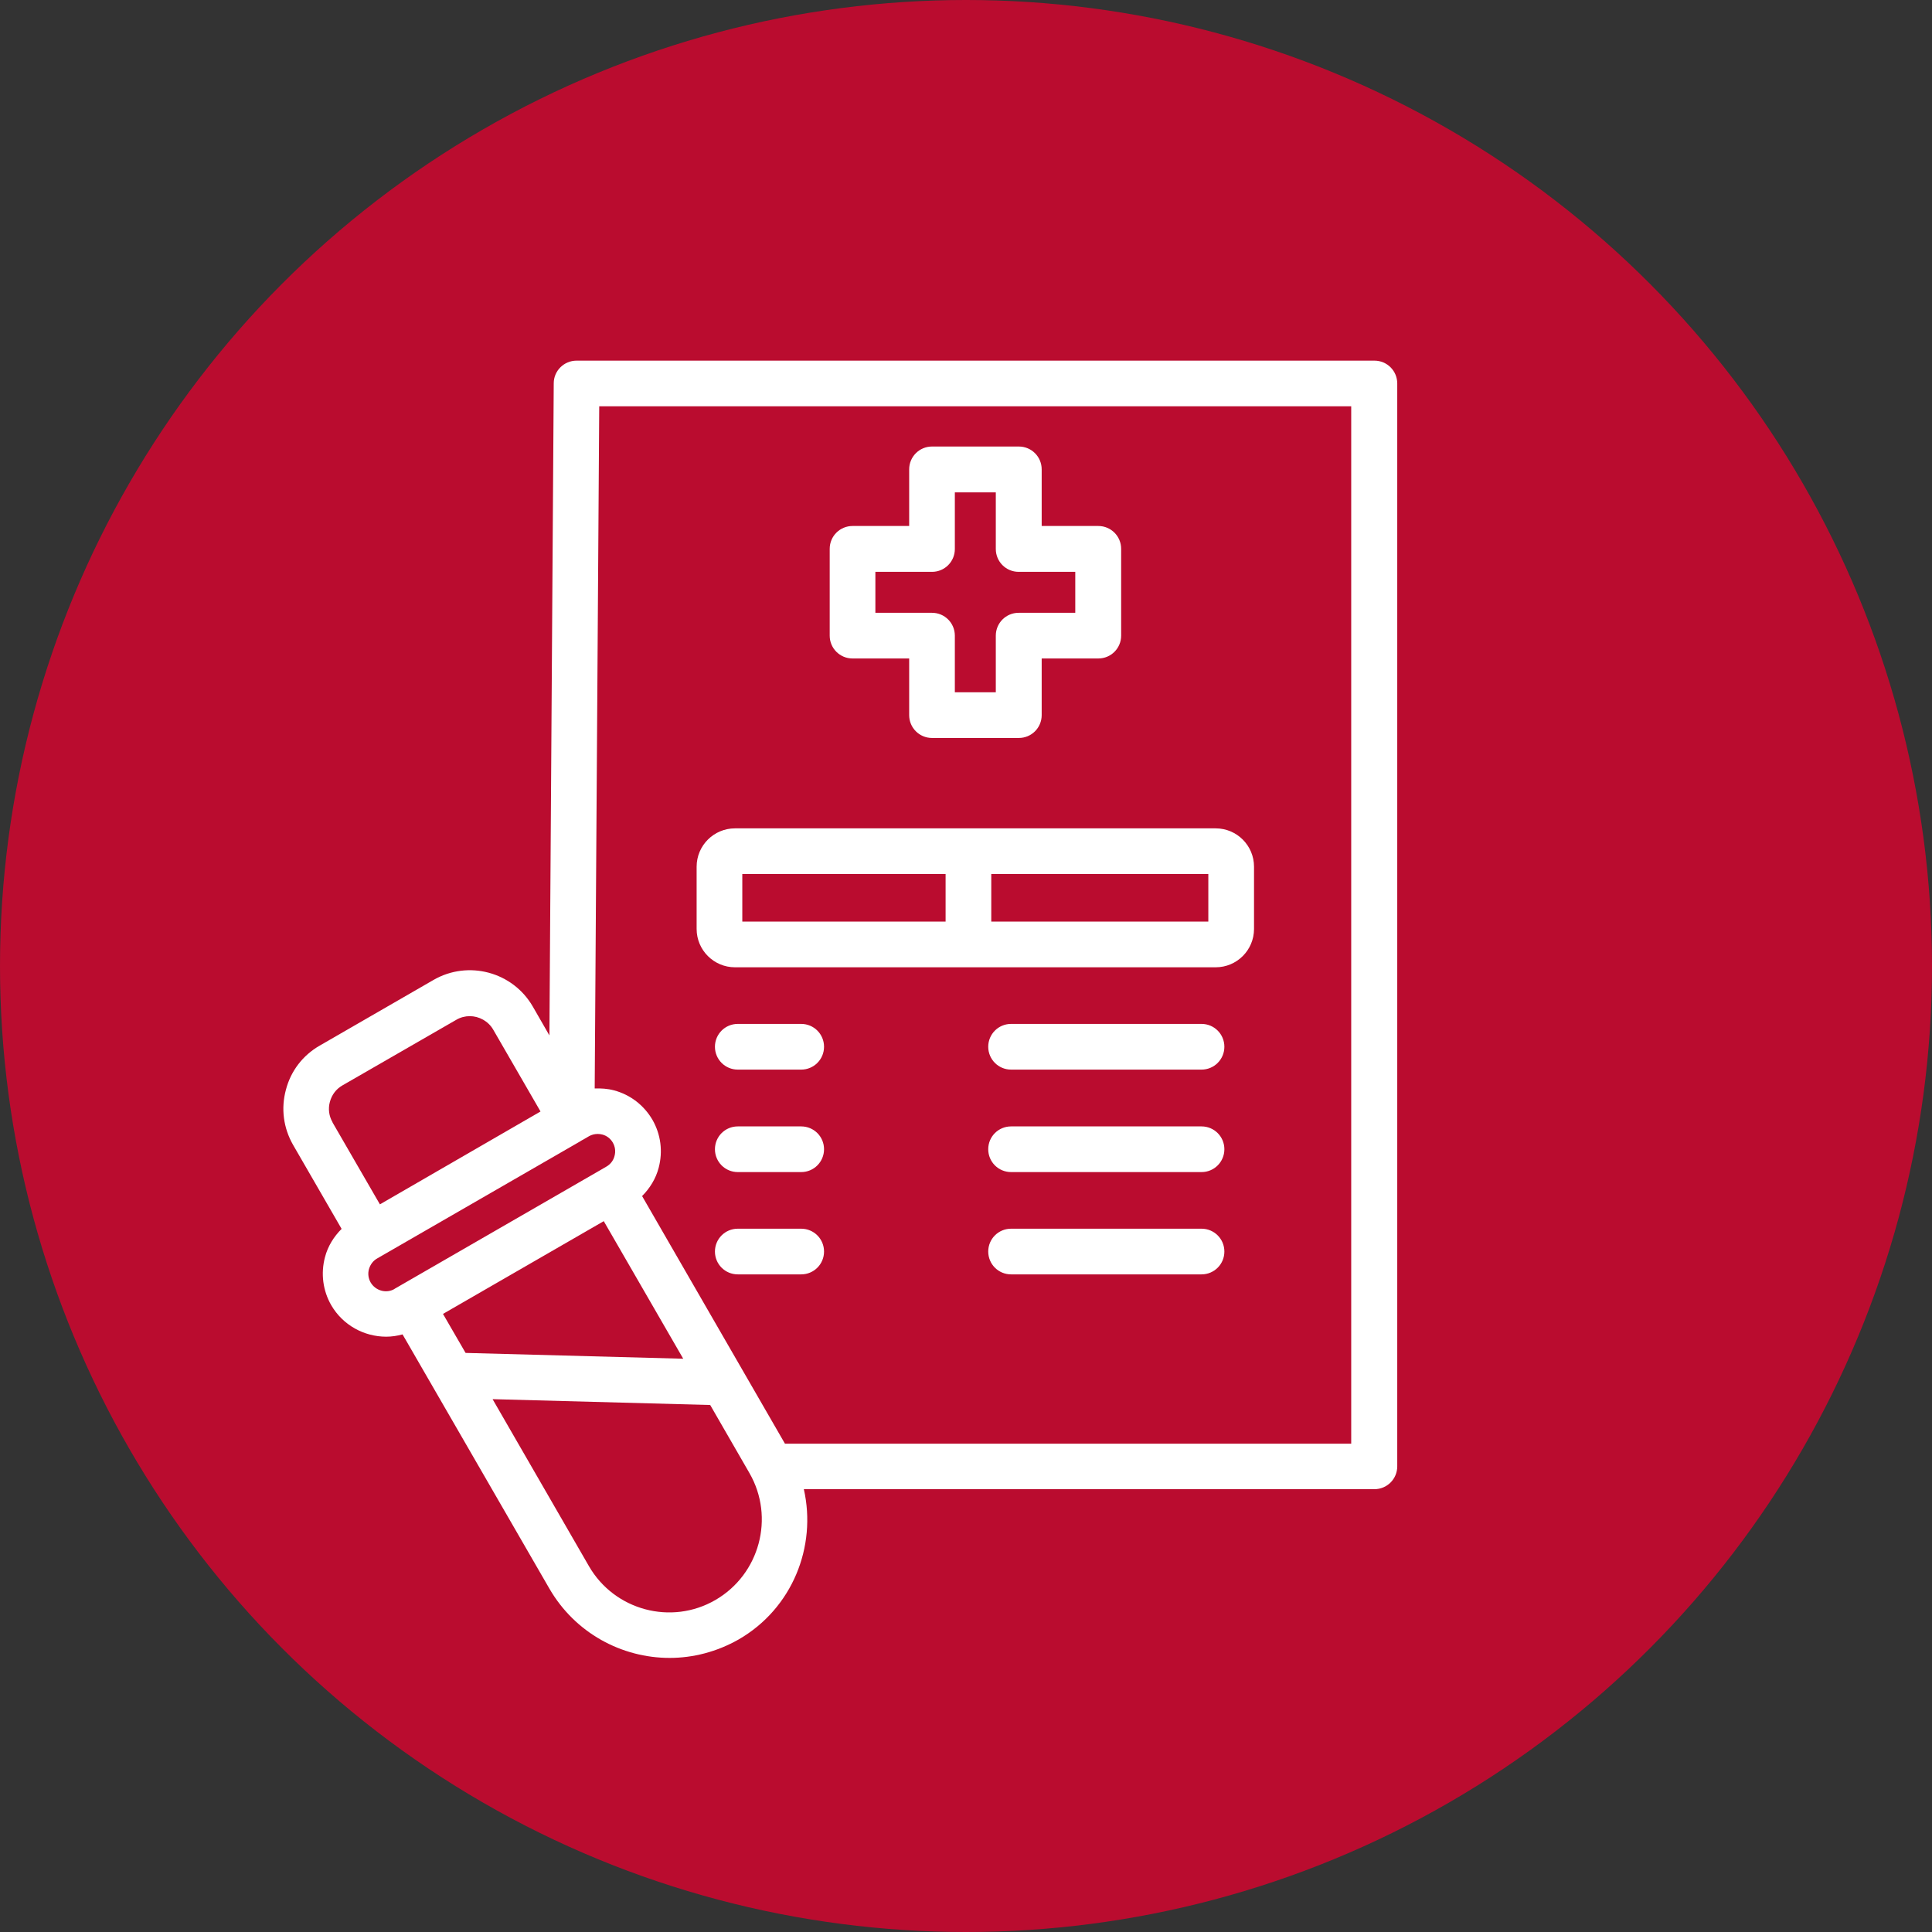 <svg width="75" height="75" viewBox="0 0 75 75" fill="none" xmlns="http://www.w3.org/2000/svg">
<rect x="0" y="0" width="75" height="75" fill="#333333" stroke="none"/>
<g clip-path="url(#clip0_18_58)">
<circle cx="37.5" cy="37.5" r="37.5" fill="#BA0C2F"/>
<path d="M53.355 14C53.846 14 54.241 14.396 54.241 14.887V56.923C54.241 57.414 53.846 57.809 53.355 57.81H31.205C31.711 60.044 30.758 62.44 28.677 63.642C27.827 64.125 26.904 64.36 25.995 64.36C24.134 64.36 22.325 63.393 21.328 61.671L15.627 51.801C15.415 51.859 15.202 51.89 14.989 51.89C14.139 51.889 13.312 51.449 12.857 50.665C12.535 50.101 12.447 49.442 12.615 48.805C12.725 48.38 12.96 48.005 13.261 47.705L11.377 44.444C11.004 43.792 10.901 43.037 11.099 42.305C11.289 41.572 11.758 40.965 12.41 40.591L16.829 38.041C18.177 37.264 19.906 37.726 20.683 39.074L21.328 40.195L21.496 14.879C21.496 14.396 21.892 14 22.383 14H53.355ZM22.859 60.792C23.849 62.514 26.061 63.107 27.775 62.11C29.49 61.114 30.084 58.908 29.095 57.187L27.57 54.542L19.122 54.315L22.859 60.792ZM23.086 42.254C23.335 42.247 23.585 42.261 23.834 42.327C24.471 42.496 24.998 42.906 25.328 43.47C25.651 44.034 25.739 44.694 25.57 45.331C25.46 45.756 25.226 46.13 24.926 46.431L30.472 56.044H52.454V15.773H23.262L23.086 42.254ZM17.202 51.003H17.195L18.074 52.52L26.523 52.746L23.438 47.405L17.202 51.003ZM23.203 44.02C23.086 44.02 22.969 44.049 22.866 44.107L22.64 44.239L22.596 44.262C22.567 44.276 22.517 44.311 22.515 44.312L14.865 48.724L14.638 48.855C14.484 48.943 14.375 49.09 14.323 49.266C14.272 49.449 14.301 49.632 14.389 49.786C14.579 50.108 14.997 50.226 15.319 50.035H15.312L21.357 46.548L23.314 45.419L23.541 45.287C23.695 45.199 23.811 45.053 23.855 44.877C23.907 44.694 23.878 44.51 23.79 44.356C23.702 44.203 23.555 44.086 23.379 44.042C23.32 44.027 23.262 44.02 23.203 44.02ZM31.102 47.698C31.593 47.698 31.989 48.094 31.989 48.585C31.989 49.076 31.593 49.471 31.102 49.471H28.641C28.15 49.471 27.754 49.076 27.754 48.585C27.754 48.094 28.15 47.698 28.641 47.698H31.102ZM46.644 47.698C47.134 47.698 47.53 48.094 47.53 48.585C47.53 49.076 47.134 49.471 46.644 49.471H39.25C38.759 49.471 38.364 49.076 38.363 48.585C38.363 48.094 38.759 47.698 39.25 47.698H46.644ZM18.235 39.447C18.06 39.447 17.877 39.492 17.716 39.587L13.29 42.137C13.048 42.276 12.879 42.503 12.806 42.774C12.732 43.045 12.77 43.324 12.909 43.565V43.573L14.748 46.753L17.005 45.448L20.983 43.148L19.145 39.968C18.954 39.638 18.594 39.447 18.235 39.447ZM31.102 43.727C31.593 43.727 31.989 44.122 31.989 44.613C31.989 45.104 31.593 45.5 31.102 45.5H28.641C28.15 45.5 27.754 45.104 27.754 44.613C27.754 44.122 28.15 43.727 28.641 43.727H31.102ZM46.644 43.727C47.134 43.727 47.53 44.123 47.53 44.613C47.53 45.104 47.134 45.5 46.644 45.5H39.25C38.759 45.5 38.363 45.104 38.363 44.613C38.363 44.122 38.759 43.727 39.25 43.727H46.644ZM31.102 39.748C31.593 39.748 31.989 40.144 31.989 40.635C31.989 41.126 31.593 41.522 31.102 41.522H28.641C28.15 41.522 27.754 41.126 27.754 40.635C27.754 40.144 28.15 39.748 28.641 39.748H31.102ZM46.644 39.748C47.134 39.748 47.53 40.144 47.53 40.635C47.53 41.126 47.134 41.521 46.644 41.522H39.25C38.759 41.522 38.363 41.126 38.363 40.635C38.363 40.144 38.759 39.748 39.25 39.748H46.644ZM47.193 32.157C48.014 32.157 48.681 32.824 48.681 33.645V36.062C48.681 36.883 48.014 37.55 47.193 37.55H28.531C27.711 37.55 27.043 36.883 27.043 36.062V33.645C27.043 32.824 27.711 32.157 28.531 32.157H47.193ZM28.816 35.776H36.708V33.93H28.816V35.776ZM38.481 35.776H46.907V33.93H38.481V35.776ZM39.551 17.334C40.042 17.334 40.438 17.73 40.438 18.221V20.419H42.636C43.127 20.419 43.523 20.815 43.523 21.306V24.676C43.523 25.167 43.127 25.562 42.636 25.562H40.438V27.761C40.438 28.252 40.042 28.648 39.551 28.648H36.181C35.69 28.648 35.294 28.252 35.294 27.761V25.562H33.096C32.605 25.562 32.209 25.167 32.209 24.676V21.306C32.209 20.815 32.605 20.419 33.096 20.419H35.294V18.221C35.294 17.73 35.69 17.334 36.181 17.334H39.551ZM37.067 21.312C37.067 21.803 36.671 22.199 36.181 22.199H33.982V23.789H36.181C36.671 23.789 37.067 24.185 37.067 24.676V26.874H38.657V24.676C38.657 24.185 39.053 23.789 39.544 23.789H41.742V22.199H39.544C39.053 22.199 38.657 21.803 38.657 21.312V19.114H37.067V21.312Z" fill="white"/>
</g>
<defs>
<clipPath id="clip0_18_58">
<rect width="75" height="75" fill="white"/>
</clipPath>
</defs>
</svg>
